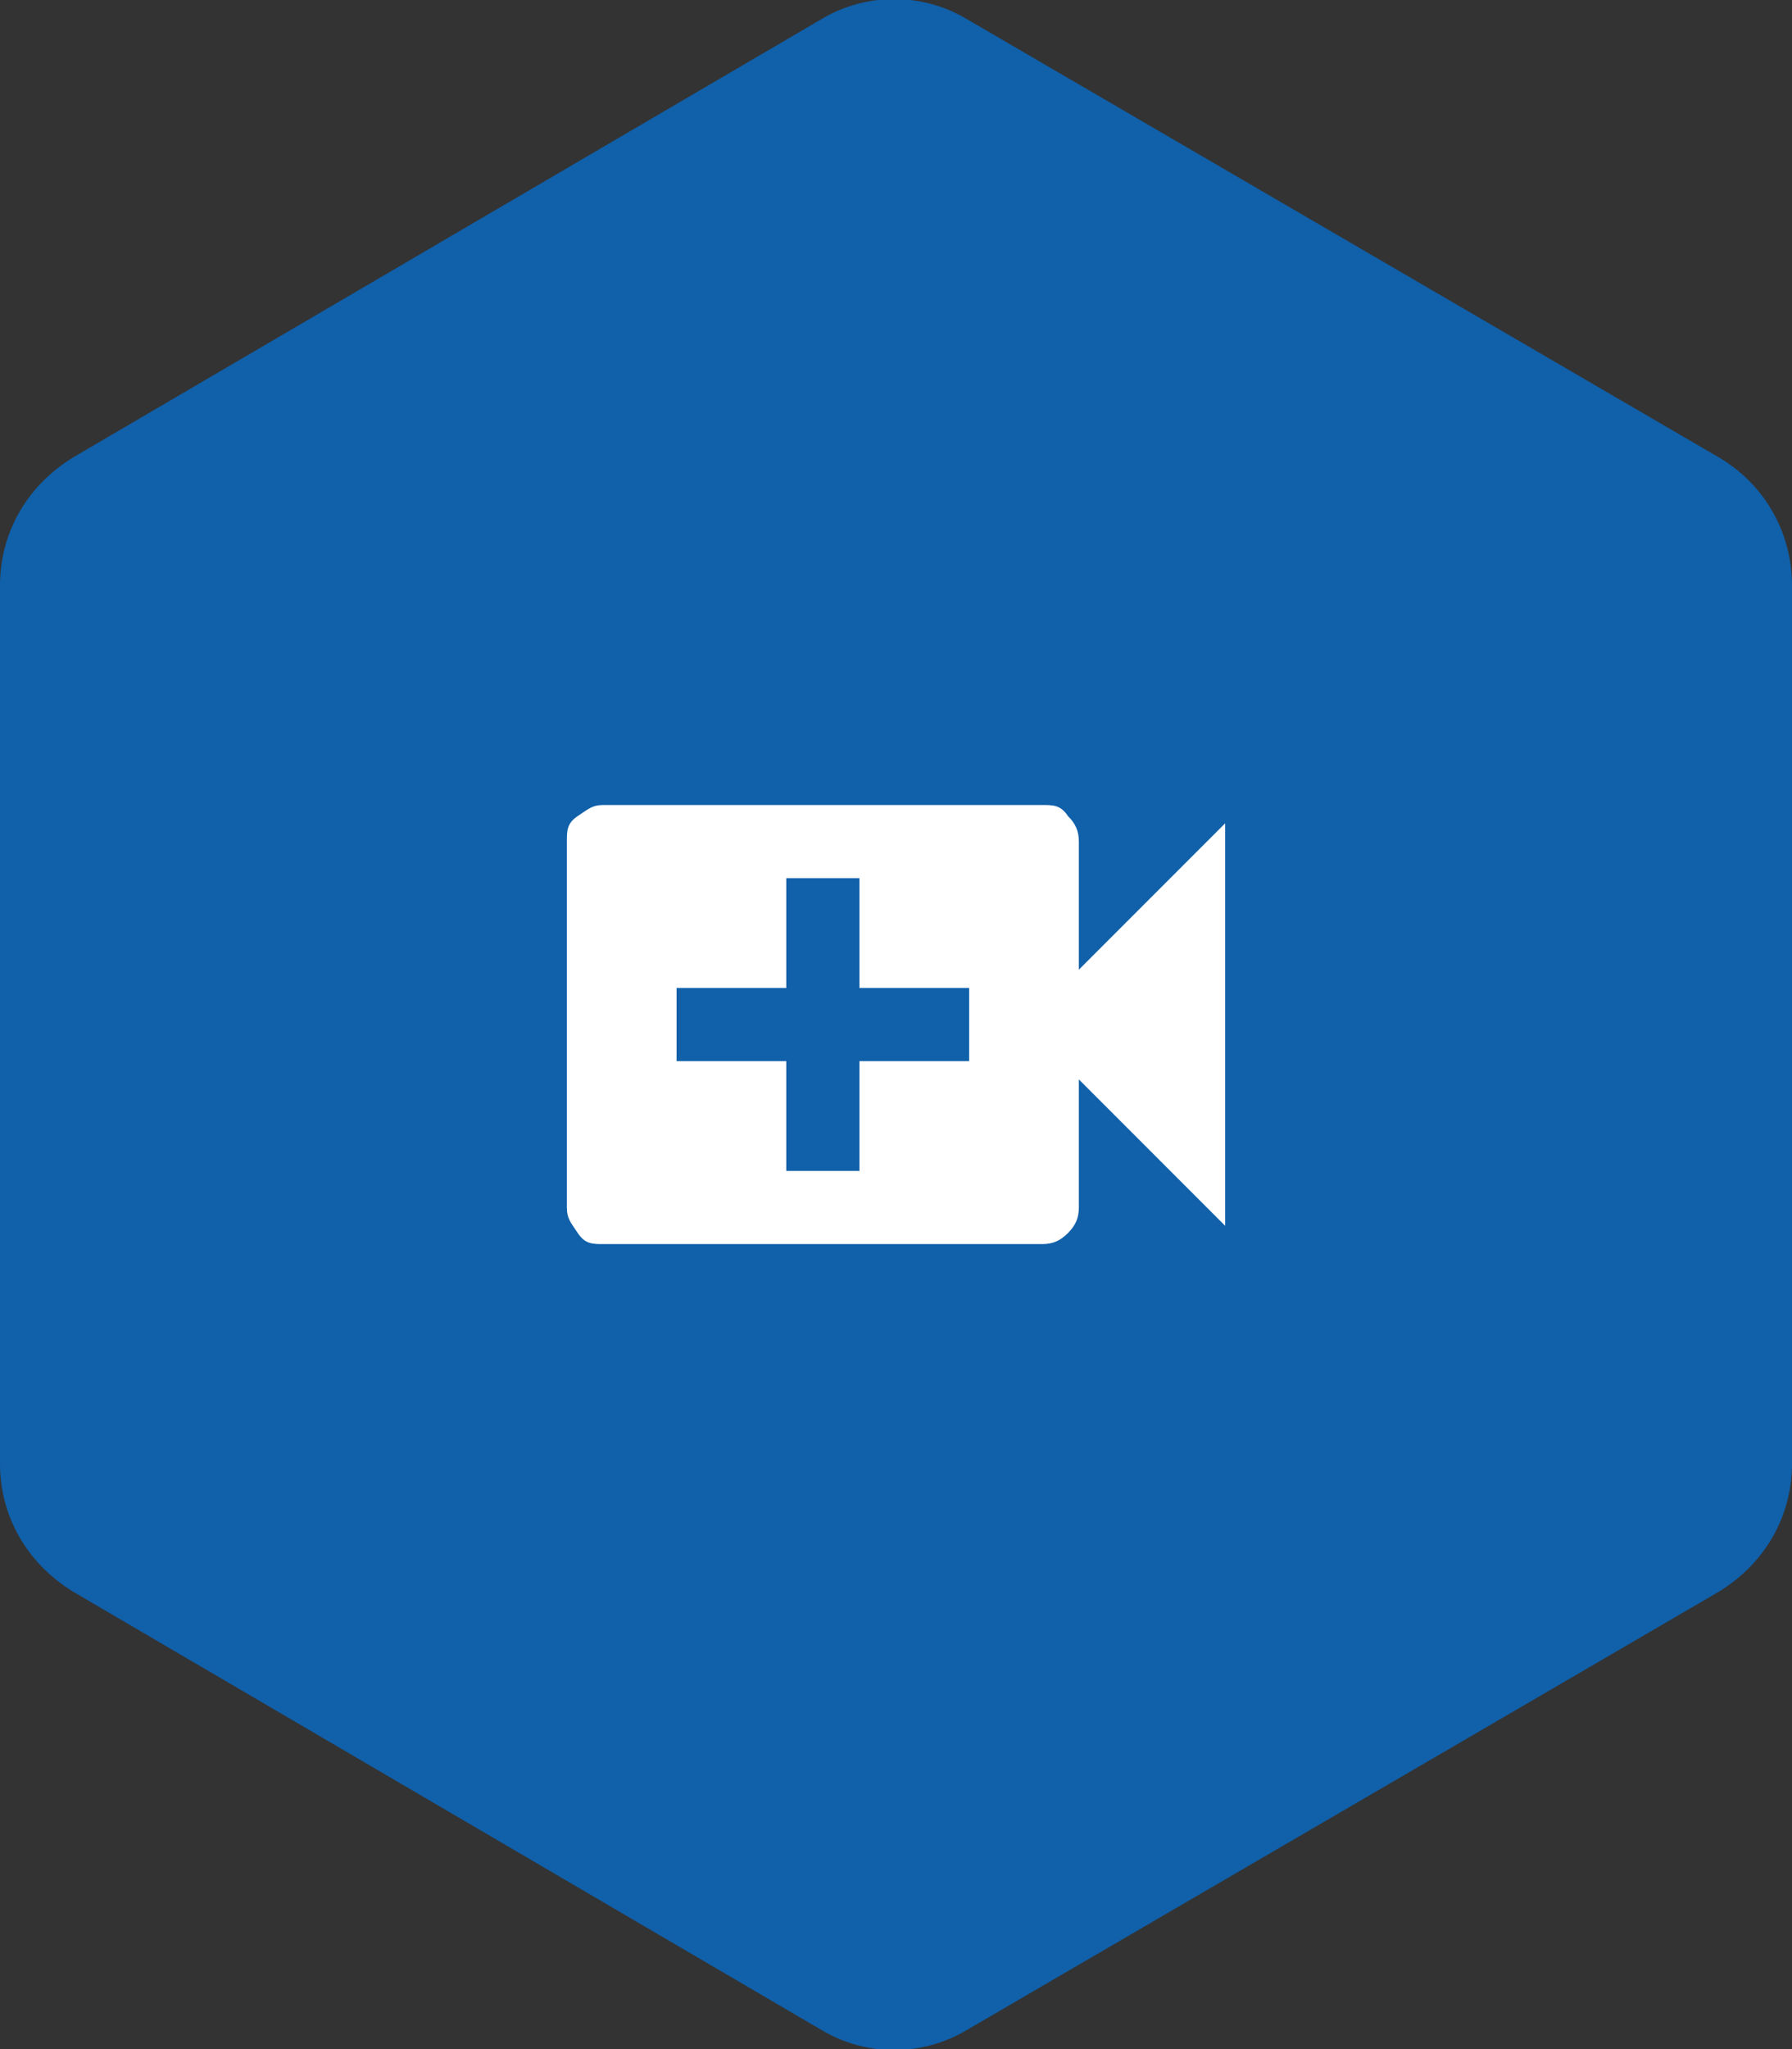 <?xml version="1.0" encoding="utf-8"?>
<!-- Generator: Adobe Illustrator 19.0.0, SVG Export Plug-In . SVG Version: 6.00 Build 0)  -->
<svg version="1.1" id="Icon_streaming.svg" xmlns="http://www.w3.org/2000/svg" xmlns:xlink="http://www.w3.org/1999/xlink" x="0px"
	 y="0px" viewBox="-5 -2 49 56" style="enable-background:new -5 -2 49 56;" xml:space="preserve">
<rect x="-5" y="-2" width="49" height="56" fill="#333333" stroke="none"/>
<style type="text/css">
	.st0{fill:#1060AA;}
	.st1{fill:#FFFFFF;}
</style>
<path class="st0" d="M44,38c0,1.4-0.7,2.7-2,3.5l-20.6,12c-1.2,0.7-2.7,0.7-3.9,0L-3,41.5c-1.3-0.8-2-2.1-2-3.5V14
	c0-1.4,0.7-2.7,2-3.5l20.5-12c1.2-0.7,2.7-0.7,3.9,0l20.6,12c1.2,0.7,2,2,2,3.5V38z"/>
<g>
	<path class="st1" d="M28.5,20.5v11l-4-4V31c0,0.3-0.1,0.5-0.3,0.7C24,31.9,23.8,32,23.5,32h-12c-0.3,0-0.5,0-0.7-0.3
		s-0.3-0.4-0.3-0.7V21c0-0.3,0-0.5,0.3-0.7s0.4-0.3,0.7-0.3h12c0.3,0,0.5,0,0.7,0.3c0.2,0.2,0.3,0.4,0.3,0.7v3.5L28.5,20.5z
		 M21.5,25h-3v-3h-2v3h-3v2h3v3h2v-3h3V25z"/>
</g>
</svg>
